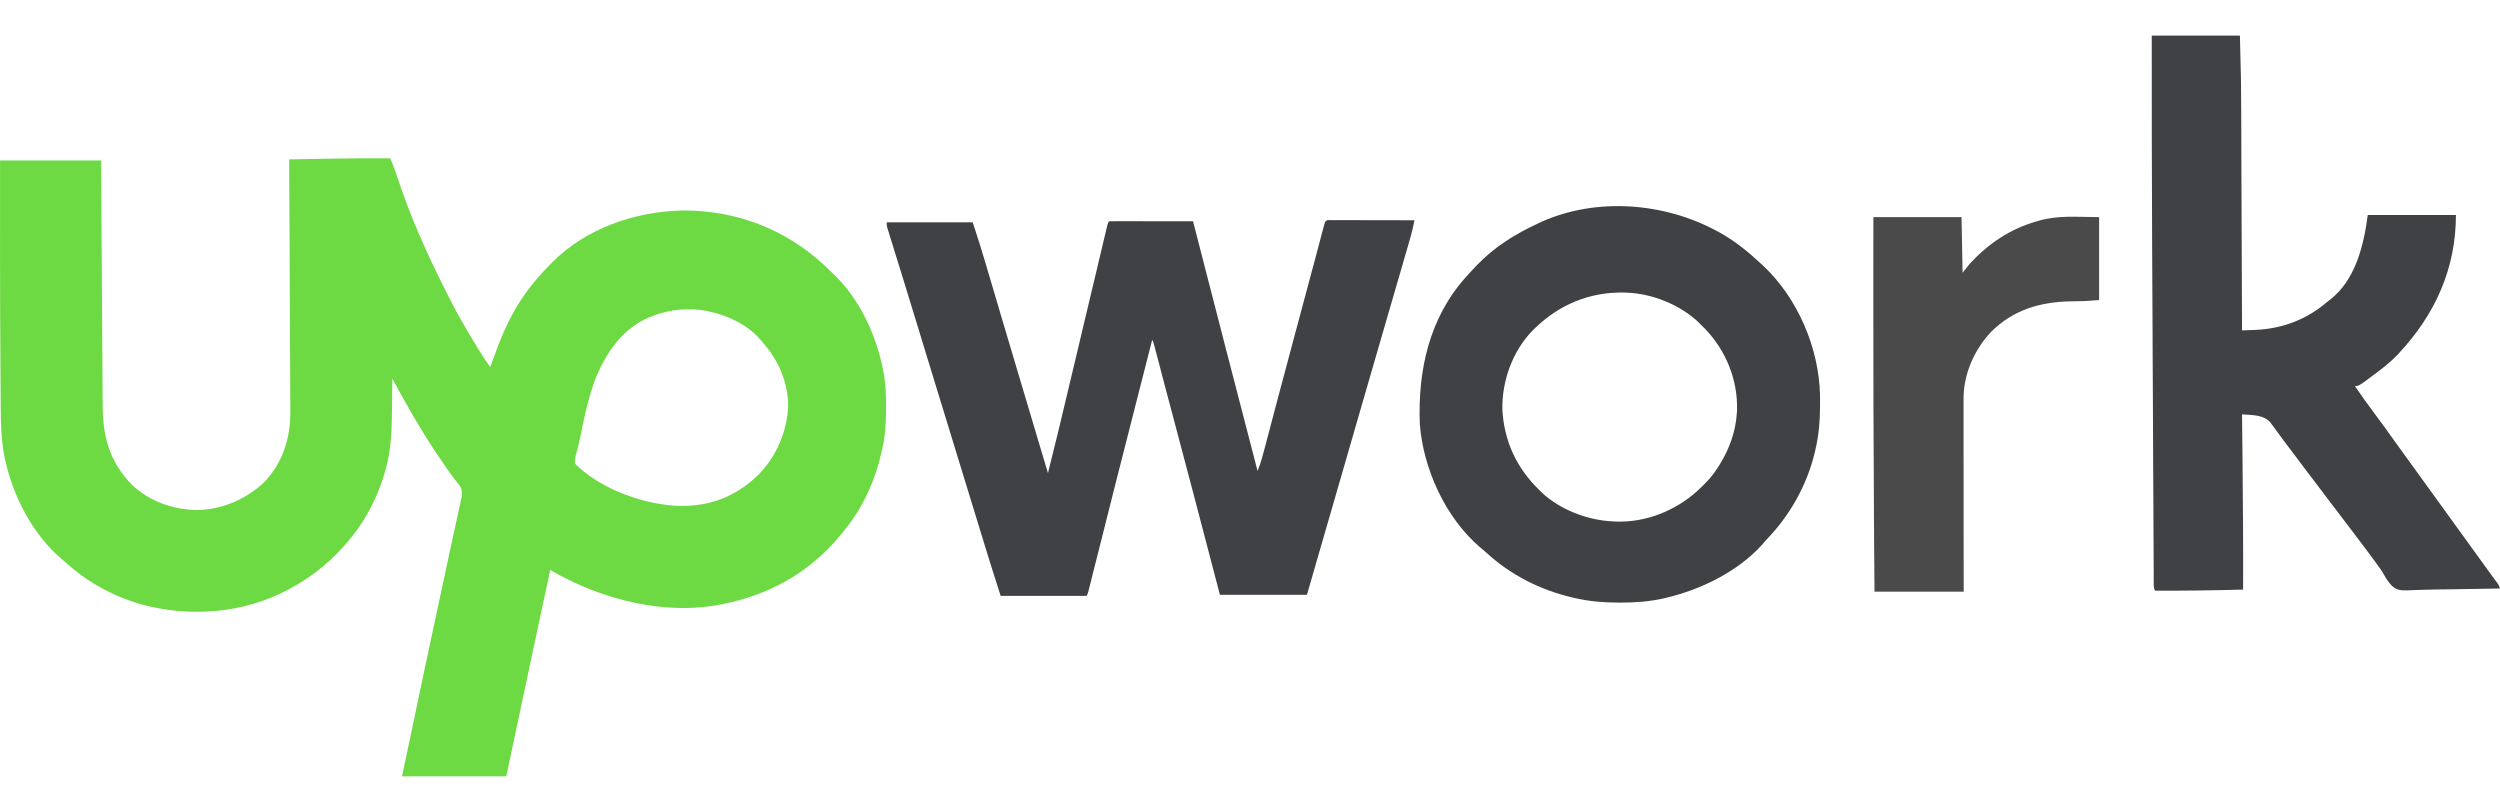 <svg width="54" height="17" viewBox="0 0 54 17" fill="none" xmlns="http://www.w3.org/2000/svg">
<path d="M8.428 3.42C8.475 3.524 8.516 3.628 8.552 3.736C8.562 3.766 8.572 3.796 8.582 3.827C8.587 3.842 8.592 3.858 8.598 3.874C8.868 4.684 9.214 5.463 9.599 6.226C9.632 6.291 9.665 6.357 9.697 6.422C9.885 6.798 10.099 7.16 10.319 7.52C10.33 7.537 10.341 7.555 10.352 7.574C10.427 7.695 10.506 7.813 10.588 7.93C10.625 7.835 10.661 7.739 10.695 7.642C10.863 7.166 11.075 6.709 11.377 6.299C11.386 6.285 11.396 6.272 11.406 6.258C11.546 6.071 11.701 5.899 11.864 5.732C11.883 5.712 11.902 5.693 11.921 5.673C12.648 4.937 13.704 4.57 14.735 4.546C15.893 4.537 16.972 4.951 17.807 5.732C17.846 5.77 17.885 5.808 17.924 5.845C17.947 5.867 17.947 5.867 17.971 5.888C18.571 6.442 18.941 7.26 19.084 8.044C19.088 8.066 19.093 8.089 19.097 8.112C19.134 8.336 19.139 8.556 19.138 8.783C19.138 8.812 19.138 8.812 19.138 8.841C19.137 9.124 19.125 9.398 19.061 9.675C19.055 9.702 19.055 9.702 19.049 9.73C18.916 10.347 18.65 10.947 18.248 11.443C18.231 11.465 18.213 11.487 18.195 11.51C18.026 11.715 17.852 11.909 17.645 12.078C17.625 12.095 17.605 12.112 17.585 12.129C17.044 12.586 16.391 12.881 15.695 13.03C15.678 13.033 15.662 13.037 15.645 13.041C14.386 13.315 12.997 12.952 11.911 12.327C11.903 12.319 11.895 12.312 11.887 12.304C11.833 12.556 11.779 12.807 11.725 13.058C11.721 13.077 11.717 13.097 11.712 13.117C11.536 13.934 11.363 14.752 11.19 15.569C11.186 15.584 11.183 15.599 11.18 15.614C11.098 15.999 11.017 16.384 10.936 16.769C10.193 16.769 9.449 16.769 8.684 16.769C8.843 16.005 9.004 15.242 9.166 14.479C9.204 14.304 9.241 14.129 9.278 13.954C9.407 13.35 9.535 12.745 9.666 12.142C9.682 12.067 9.698 11.992 9.714 11.918C9.72 11.894 9.725 11.871 9.73 11.846C9.74 11.799 9.75 11.753 9.76 11.706C9.789 11.573 9.818 11.44 9.847 11.307C9.865 11.226 9.882 11.145 9.9 11.065C9.908 11.028 9.916 10.991 9.924 10.954C9.935 10.905 9.945 10.855 9.956 10.805C9.962 10.778 9.968 10.75 9.974 10.722C9.987 10.625 9.98 10.564 9.924 10.483C9.908 10.463 9.892 10.444 9.875 10.423C9.713 10.22 9.571 10.004 9.427 9.789C9.415 9.771 9.403 9.753 9.39 9.735C9.056 9.233 8.763 8.708 8.475 8.18C8.475 8.195 8.475 8.21 8.474 8.226C8.473 8.386 8.471 8.546 8.469 8.707C8.468 8.766 8.467 8.826 8.467 8.885C8.463 9.324 8.444 9.751 8.32 10.175C8.314 10.196 8.308 10.217 8.302 10.238C8.156 10.726 7.916 11.202 7.593 11.602C7.583 11.614 7.573 11.626 7.563 11.639C7.203 12.079 6.777 12.441 6.269 12.712C6.255 12.72 6.241 12.728 6.226 12.736C5.255 13.253 4.1 13.341 3.043 13.052C2.432 12.873 1.881 12.573 1.417 12.146C1.387 12.12 1.356 12.095 1.325 12.069C0.696 11.531 0.284 10.718 0.11 9.93C0.105 9.907 0.105 9.907 0.1 9.883C0.024 9.509 0.017 9.136 0.015 8.756C0.014 8.699 0.014 8.641 0.014 8.583C0.012 8.444 0.012 8.305 0.011 8.166C0.01 8.053 0.009 7.94 0.009 7.827C-0.001 6.373 -0.001 4.919 0.001 3.466C0.721 3.466 1.442 3.466 2.184 3.466C2.185 3.639 2.186 3.812 2.187 3.991C2.19 4.546 2.194 5.102 2.198 5.657C2.198 5.743 2.199 5.83 2.2 5.916C2.2 5.942 2.2 5.942 2.2 5.968C2.202 6.246 2.204 6.524 2.205 6.802C2.207 7.087 2.209 7.373 2.211 7.658C2.212 7.834 2.213 8.01 2.214 8.186C2.215 8.321 2.216 8.456 2.217 8.591C2.218 8.647 2.218 8.702 2.218 8.757C2.22 9.43 2.363 9.967 2.848 10.47C3.221 10.825 3.726 11.004 4.242 11.017C4.793 11.008 5.294 10.795 5.693 10.429C6.105 10.006 6.276 9.465 6.271 8.891C6.271 8.868 6.271 8.844 6.271 8.82C6.271 8.742 6.27 8.664 6.27 8.586C6.27 8.53 6.269 8.474 6.269 8.418C6.269 8.297 6.268 8.177 6.268 8.056C6.267 7.882 6.266 7.708 6.265 7.534C6.264 7.251 6.263 6.968 6.261 6.686C6.26 6.411 6.259 6.137 6.257 5.862C6.257 5.845 6.257 5.828 6.257 5.811C6.257 5.726 6.256 5.641 6.256 5.556C6.253 4.852 6.25 4.147 6.246 3.443C6.425 3.44 6.604 3.437 6.783 3.433C6.844 3.432 6.905 3.431 6.965 3.43C7.453 3.421 7.941 3.417 8.428 3.42ZM14 6.865C13.979 6.875 13.957 6.884 13.935 6.894C13.368 7.171 13.018 7.741 12.815 8.308C12.709 8.622 12.635 8.94 12.571 9.263C12.565 9.294 12.559 9.325 12.552 9.356C12.549 9.371 12.546 9.386 12.543 9.402C12.518 9.53 12.486 9.656 12.451 9.782C12.429 9.861 12.412 9.933 12.421 10.015C12.966 10.566 13.935 10.915 14.705 10.928C15.357 10.933 15.895 10.719 16.365 10.271C16.769 9.869 17.007 9.313 17.025 8.75C17.015 8.252 16.817 7.782 16.484 7.409C16.457 7.376 16.457 7.376 16.43 7.342C16.109 6.966 15.583 6.751 15.096 6.69C14.713 6.657 14.35 6.709 14 6.865Z" fill="#6EDA43"/>
<path d="M28.772 4.755C28.79 4.755 28.808 4.755 28.826 4.755C28.854 4.755 28.854 4.755 28.882 4.755C28.944 4.755 29.005 4.755 29.067 4.755C29.11 4.755 29.152 4.755 29.195 4.755C29.308 4.756 29.42 4.756 29.532 4.756C29.647 4.756 29.762 4.756 29.877 4.756C30.102 4.757 30.327 4.757 30.552 4.758C30.511 4.984 30.445 5.203 30.38 5.424C30.367 5.468 30.354 5.512 30.341 5.556C30.314 5.651 30.286 5.746 30.259 5.841C30.215 5.992 30.171 6.143 30.127 6.294C30.074 6.477 30.021 6.66 29.968 6.842C29.84 7.282 29.712 7.722 29.585 8.162C29.548 8.291 29.511 8.42 29.473 8.549C29.399 8.803 29.326 9.058 29.252 9.313C29.246 9.334 29.24 9.354 29.234 9.376C29.008 10.156 28.782 10.937 28.557 11.717C28.552 11.735 28.547 11.752 28.541 11.771C28.438 12.13 28.334 12.489 28.23 12.848C27.61 12.848 26.989 12.848 26.35 12.848C26.314 12.709 26.278 12.57 26.24 12.427C25.956 11.338 25.67 10.249 25.381 9.162C25.31 8.897 25.24 8.632 25.17 8.367C25.161 8.333 25.152 8.3 25.143 8.266C25.106 8.124 25.069 7.982 25.032 7.84C25.013 7.771 24.995 7.703 24.977 7.634C24.971 7.609 24.964 7.584 24.957 7.559C24.952 7.537 24.946 7.514 24.94 7.491C24.935 7.472 24.93 7.453 24.924 7.433C24.912 7.386 24.912 7.386 24.887 7.341C24.511 8.807 24.511 8.807 24.139 10.274C24.131 10.307 24.122 10.34 24.114 10.373C24.045 10.648 23.975 10.923 23.906 11.198C23.849 11.424 23.793 11.649 23.736 11.875C23.706 11.993 23.676 12.111 23.646 12.229C23.628 12.301 23.61 12.374 23.591 12.446C23.583 12.48 23.575 12.514 23.566 12.548C23.554 12.594 23.543 12.64 23.531 12.687C23.524 12.712 23.518 12.738 23.511 12.765C23.495 12.825 23.495 12.825 23.471 12.871C22.858 12.871 22.246 12.871 21.614 12.871C21.372 12.11 21.372 12.11 21.276 11.796C21.269 11.771 21.261 11.747 21.253 11.722C21.246 11.696 21.238 11.671 21.23 11.644C21.217 11.602 21.204 11.56 21.191 11.518C21.135 11.335 21.079 11.153 21.023 10.971C20.985 10.845 20.946 10.719 20.907 10.593C20.703 9.926 20.499 9.259 20.294 8.592C20.17 8.185 20.045 7.777 19.92 7.37C19.873 7.218 19.827 7.066 19.781 6.915C19.759 6.843 19.737 6.772 19.715 6.7C19.687 6.608 19.658 6.515 19.63 6.423C19.563 6.203 19.495 5.984 19.428 5.765C19.395 5.659 19.362 5.553 19.329 5.448C19.314 5.397 19.298 5.346 19.282 5.295C19.261 5.226 19.239 5.156 19.217 5.086C19.211 5.065 19.204 5.044 19.198 5.022C19.192 5.003 19.186 4.984 19.18 4.965C19.172 4.94 19.172 4.94 19.164 4.914C19.153 4.871 19.153 4.871 19.153 4.803C19.766 4.803 20.379 4.803 21.011 4.803C21.108 5.101 21.204 5.398 21.292 5.699C21.303 5.735 21.314 5.772 21.324 5.808C21.347 5.886 21.37 5.963 21.393 6.041C21.448 6.228 21.503 6.415 21.559 6.603C21.578 6.667 21.597 6.732 21.616 6.797C21.741 7.219 21.866 7.64 21.992 8.061C22.009 8.117 22.026 8.173 22.042 8.229C22.085 8.374 22.129 8.519 22.172 8.664C22.276 9.012 22.38 9.36 22.483 9.708C22.499 9.761 22.515 9.814 22.531 9.867C22.566 9.985 22.601 10.102 22.636 10.219C22.793 9.597 22.943 8.973 23.09 8.349C23.13 8.184 23.169 8.018 23.208 7.853C23.222 7.796 23.235 7.74 23.248 7.683C23.258 7.641 23.258 7.641 23.269 7.599C23.296 7.485 23.322 7.372 23.349 7.259C23.575 6.308 23.575 6.308 23.68 5.868C23.707 5.756 23.733 5.644 23.76 5.531C23.785 5.427 23.809 5.323 23.834 5.219C23.843 5.181 23.852 5.144 23.861 5.106C23.873 5.055 23.886 5.003 23.898 4.952C23.905 4.924 23.911 4.895 23.918 4.866C23.936 4.803 23.936 4.803 23.959 4.78C24.015 4.778 24.071 4.777 24.128 4.778C24.145 4.778 24.163 4.778 24.181 4.778C24.24 4.778 24.299 4.778 24.357 4.778C24.398 4.778 24.438 4.778 24.479 4.778C24.586 4.778 24.693 4.778 24.8 4.779C24.909 4.779 25.018 4.779 25.127 4.779C25.341 4.779 25.555 4.78 25.77 4.78C25.774 4.797 25.778 4.813 25.783 4.831C25.889 5.244 25.996 5.657 26.102 6.071C26.154 6.271 26.205 6.471 26.257 6.671C26.317 6.903 26.376 7.135 26.436 7.367C26.444 7.396 26.444 7.396 26.451 7.426C26.621 8.084 26.791 8.742 26.963 9.4C26.967 9.417 26.971 9.433 26.975 9.449C26.995 9.524 27.014 9.599 27.034 9.673C27.077 9.84 27.12 10.007 27.163 10.174C27.235 10.001 27.28 9.821 27.328 9.64C27.337 9.605 27.347 9.569 27.356 9.533C27.376 9.457 27.396 9.38 27.417 9.303C27.466 9.117 27.515 8.931 27.564 8.745C27.581 8.679 27.599 8.614 27.616 8.549C27.736 8.093 27.858 7.638 27.981 7.182C27.989 7.153 27.989 7.153 27.997 7.123C28.008 7.083 28.018 7.044 28.029 7.004C28.05 6.926 28.071 6.847 28.092 6.769C28.102 6.73 28.113 6.691 28.123 6.652C28.194 6.389 28.265 6.125 28.335 5.861C28.349 5.808 28.364 5.754 28.378 5.701C28.385 5.675 28.385 5.675 28.392 5.649C28.401 5.615 28.41 5.581 28.419 5.547C28.445 5.45 28.471 5.353 28.497 5.255C28.508 5.21 28.52 5.166 28.532 5.121C28.547 5.067 28.561 5.013 28.575 4.959C28.582 4.935 28.588 4.912 28.594 4.888C28.6 4.867 28.605 4.847 28.611 4.826C28.639 4.737 28.684 4.755 28.772 4.755Z" fill="#404145"/>
<path d="M46.478 0.769C47.106 0.769 47.734 0.769 48.382 0.769C48.408 1.785 48.408 1.785 48.409 2.257C48.41 2.311 48.41 2.365 48.41 2.419C48.411 2.563 48.411 2.706 48.412 2.85C48.412 2.986 48.413 3.122 48.413 3.258C48.414 3.526 48.415 3.794 48.416 4.063C48.417 4.323 48.418 4.583 48.419 4.843C48.419 4.859 48.419 4.875 48.419 4.892C48.42 4.973 48.42 5.054 48.42 5.135C48.423 5.802 48.425 6.47 48.428 7.137C48.505 7.134 48.582 7.131 48.66 7.128C48.681 7.127 48.703 7.126 48.725 7.125C49.301 7.1 49.829 6.898 50.262 6.525C50.276 6.515 50.29 6.504 50.305 6.493C50.881 6.06 51.056 5.3 51.144 4.644C51.772 4.644 52.401 4.644 53.048 4.644C53.048 5.795 52.603 6.788 51.816 7.63C51.805 7.642 51.794 7.654 51.783 7.666C51.635 7.821 51.467 7.953 51.295 8.081C51.27 8.099 51.27 8.099 51.245 8.118C50.95 8.338 50.95 8.338 50.865 8.338C51.075 8.641 51.075 8.641 51.294 8.938C51.436 9.125 51.572 9.316 51.708 9.507C51.768 9.591 51.829 9.675 51.89 9.759C51.901 9.775 51.913 9.79 51.924 9.806C51.947 9.838 51.969 9.869 51.992 9.9C52.05 9.98 52.108 10.06 52.166 10.14C52.189 10.172 52.212 10.204 52.235 10.236C52.653 10.814 53.071 11.392 53.489 11.97C53.5 11.986 53.512 12.002 53.524 12.018C53.547 12.05 53.57 12.082 53.593 12.114C53.654 12.198 53.715 12.283 53.776 12.367C53.789 12.384 53.802 12.402 53.815 12.42C53.84 12.454 53.865 12.487 53.889 12.521C53.906 12.544 53.906 12.544 53.923 12.567C53.933 12.58 53.943 12.594 53.953 12.607C53.976 12.644 53.976 12.644 54 12.712C53.812 12.715 53.624 12.718 53.436 12.721C53.349 12.723 53.262 12.724 53.175 12.725C53.141 12.726 53.107 12.726 53.073 12.727C53.056 12.727 53.04 12.727 53.023 12.728C52.938 12.729 52.853 12.73 52.769 12.731C52.735 12.732 52.702 12.732 52.668 12.732C52.651 12.732 52.635 12.732 52.617 12.733C52.517 12.734 52.417 12.737 52.317 12.74C52.269 12.742 52.221 12.744 52.172 12.745C52.113 12.746 52.053 12.749 51.994 12.752C51.851 12.755 51.767 12.748 51.66 12.649C51.602 12.583 51.549 12.515 51.508 12.437C51.455 12.342 51.396 12.257 51.33 12.17C51.311 12.144 51.293 12.119 51.274 12.093C51.163 11.939 51.046 11.787 50.931 11.635C50.889 11.58 50.847 11.524 50.806 11.469C50.679 11.301 50.553 11.134 50.424 10.967C50.282 10.783 50.142 10.597 50.002 10.41C49.947 10.338 49.893 10.266 49.838 10.194C49.811 10.158 49.784 10.122 49.757 10.087C49.688 9.995 49.62 9.904 49.551 9.813C49.407 9.624 49.265 9.434 49.126 9.242C49.11 9.221 49.094 9.199 49.078 9.177C49.055 9.146 49.055 9.146 49.032 9.115C48.917 8.99 48.734 8.969 48.57 8.959C48.543 8.957 48.517 8.956 48.489 8.954C48.459 8.952 48.459 8.952 48.428 8.95C48.428 8.977 48.428 9.004 48.429 9.032C48.432 9.377 48.436 9.721 48.44 10.065C48.44 10.106 48.44 10.106 48.44 10.148C48.449 11.01 48.455 11.873 48.451 12.735C47.816 12.753 47.182 12.761 46.547 12.758C46.514 12.693 46.521 12.637 46.521 12.564C46.52 12.541 46.52 12.541 46.52 12.517C46.52 12.465 46.52 12.412 46.52 12.36C46.52 12.322 46.519 12.284 46.519 12.246C46.519 12.142 46.518 12.038 46.518 11.934C46.517 11.821 46.517 11.709 46.516 11.596C46.515 11.375 46.514 11.153 46.513 10.932C46.512 10.672 46.511 10.413 46.509 10.153C46.507 9.687 46.505 9.22 46.503 8.754C46.501 8.306 46.499 7.859 46.496 7.412C46.496 7.385 46.496 7.357 46.496 7.329C46.496 7.302 46.496 7.275 46.496 7.247C46.493 6.733 46.491 6.219 46.488 5.705C46.487 5.552 46.487 5.398 46.486 5.245C46.479 3.753 46.477 2.261 46.478 0.769Z" fill="#404145"/>
<path d="M37.075 4.985C37.098 4.997 37.098 4.997 37.12 5.009C37.458 5.193 37.748 5.427 38.027 5.687C38.045 5.704 38.063 5.72 38.082 5.737C38.832 6.439 39.29 7.52 39.312 8.531C39.313 8.598 39.313 8.665 39.313 8.733C39.313 8.759 39.313 8.759 39.313 8.786C39.312 9.104 39.284 9.41 39.211 9.721C39.204 9.752 39.204 9.752 39.197 9.783C39.025 10.491 38.656 11.144 38.143 11.67C38.116 11.701 38.089 11.732 38.062 11.764C37.544 12.341 36.745 12.734 35.99 12.912C35.972 12.917 35.953 12.921 35.934 12.926C35.623 12.995 35.316 13.017 34.999 13.016C34.981 13.016 34.963 13.016 34.944 13.016C34.626 13.015 34.322 12.989 34.011 12.917C33.98 12.91 33.98 12.91 33.948 12.902C33.268 12.741 32.629 12.418 32.118 11.949C32.068 11.903 32.017 11.86 31.965 11.818C31.216 11.175 30.739 10.115 30.668 9.155C30.624 8.007 30.869 6.867 31.666 5.982C31.683 5.964 31.699 5.945 31.715 5.927C31.768 5.869 31.821 5.812 31.875 5.755C31.886 5.744 31.897 5.733 31.908 5.721C32.283 5.331 32.729 5.054 33.222 4.826C33.248 4.814 33.274 4.802 33.3 4.789C34.495 4.259 35.939 4.376 37.075 4.985ZM33.152 7.092C33.135 7.109 33.118 7.125 33.101 7.142C32.664 7.595 32.439 8.237 32.451 8.853C32.491 9.532 32.756 10.104 33.245 10.582C33.269 10.606 33.269 10.606 33.293 10.631C33.694 11.009 34.293 11.241 34.847 11.262C34.867 11.264 34.887 11.265 34.907 11.266C35.553 11.287 36.18 11.034 36.653 10.613C36.822 10.458 36.978 10.301 37.099 10.107C37.114 10.083 37.129 10.059 37.145 10.035C37.358 9.693 37.495 9.307 37.517 8.905C37.517 8.888 37.519 8.871 37.52 8.854C37.537 8.2 37.279 7.566 36.821 7.094C36.79 7.063 36.758 7.032 36.727 7.002C36.712 6.986 36.696 6.97 36.679 6.953C36.287 6.584 35.692 6.343 35.149 6.322C35.115 6.32 35.115 6.32 35.081 6.319C34.334 6.304 33.675 6.582 33.152 7.092Z" fill="#404145"/>
<path d="M40.465 4.69C41.094 4.69 41.722 4.69 42.369 4.69C42.377 5.086 42.384 5.483 42.392 5.891C42.473 5.79 42.473 5.79 42.555 5.687C42.958 5.255 43.418 4.946 43.994 4.78C44.01 4.776 44.026 4.771 44.043 4.766C44.47 4.643 44.892 4.69 45.341 4.69C45.341 5.281 45.341 5.871 45.341 6.48C45.029 6.505 45.029 6.505 44.881 6.507C44.849 6.507 44.817 6.508 44.785 6.508C44.769 6.508 44.753 6.509 44.736 6.509C44.066 6.521 43.487 6.69 43.006 7.17C42.642 7.555 42.41 8.09 42.413 8.613C42.413 8.631 42.413 8.649 42.413 8.668C42.413 8.727 42.413 8.787 42.413 8.847C42.413 8.889 42.413 8.932 42.413 8.975C42.413 9.091 42.413 9.208 42.413 9.324C42.413 9.445 42.413 9.567 42.413 9.688C42.413 9.919 42.414 10.149 42.414 10.379C42.414 10.64 42.414 10.902 42.414 11.164C42.414 11.703 42.415 12.242 42.416 12.78C41.78 12.78 41.144 12.78 40.489 12.78C40.483 11.921 40.483 11.921 40.48 11.588C40.48 11.568 40.48 11.547 40.48 11.526C40.479 11.374 40.478 11.221 40.477 11.068C40.477 11.036 40.477 11.036 40.477 11.002C40.467 9.507 40.463 8.012 40.464 6.517C40.464 6.494 40.464 6.471 40.464 6.447C40.464 6.286 40.464 6.126 40.464 5.965C40.464 5.945 40.464 5.925 40.464 5.904C40.465 5.499 40.465 5.094 40.465 4.69Z" fill="#4A4A4A"/>
</svg>
